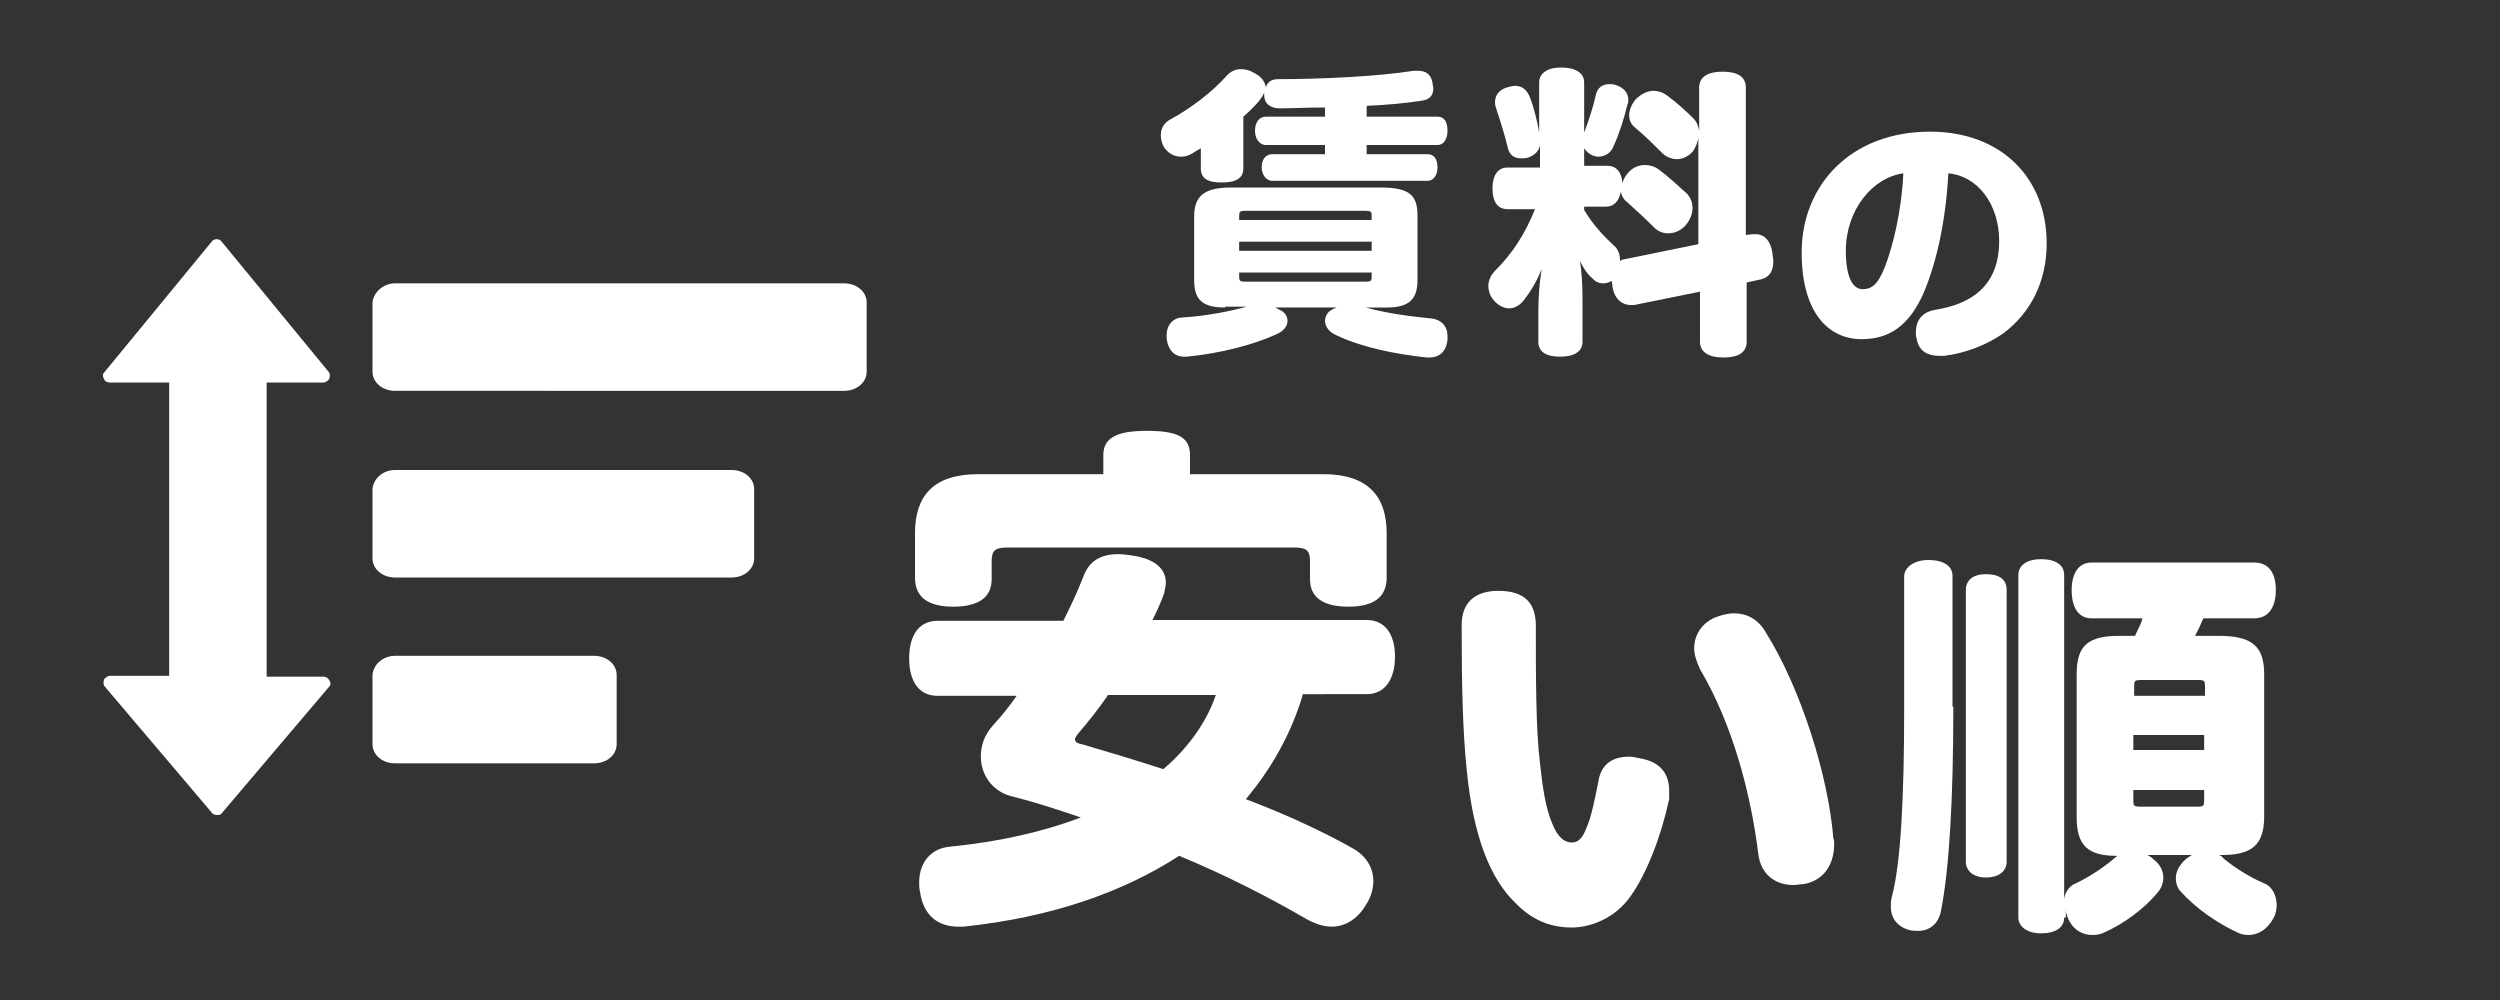 <?xml version="1.0" encoding="utf-8"?>
<!-- Generator: Adobe Illustrator 24.3.0, SVG Export Plug-In . SVG Version: 6.00 Build 0)  -->
<svg version="1.1" id="レイヤー_1" xmlns="http://www.w3.org/2000/svg" xmlns:xlink="http://www.w3.org/1999/xlink" x="0px"
	 y="0px" viewBox="0 0 300 120" style="enable-background:new 0 0 300 120;" xml:space="preserve">
<rect x="0" y="0" width="300" height="120" fill="#333333" stroke="none"/>
<rect style="display:none;fill:#2D68B2;" width="300" height="120"/>
<g>
	<path id="rect4167_6_" style="fill:#FFFFFF;" d="M47.4,34h53.9c1.5,0,2.7,1,2.7,2.3v8.3c0,1.3-1.2,2.3-2.7,2.3H47.4
		c-1.5,0-2.7-1-2.7-2.3v-8.3C44.8,35.1,46,34,47.4,34z"/>
	<path id="rect4167_5_" style="fill:#FFFFFF;" d="M47.4,56.4h40.4c1.5,0,2.7,1,2.7,2.3V67c0,1.3-1.2,2.3-2.7,2.3H47.4
		c-1.5,0-2.7-1-2.7-2.3v-8.3C44.8,57.4,46,56.4,47.4,56.4z"/>
	<path id="rect4167_4_" style="fill:#FFFFFF;" d="M47.4,78.7h23.9c1.5,0,2.7,1,2.7,2.3v8.3c0,1.3-1.2,2.3-2.7,2.3H47.4
		c-1.5,0-2.7-1-2.7-2.3V81C44.8,79.7,46,78.7,47.4,78.7z"/>
	<g>
		<path id="XMLID_1_" style="fill:#FFFFFF;" d="M26.6,97.6l12.9-15.2c0.2-0.2,0.2-0.5,0-0.8s-0.4-0.4-0.7-0.4h-6.8V45.9h6.8
			c0.3,0,0.5-0.2,0.7-0.4c0.1-0.3,0.1-0.6,0-0.8L26.6,29c-0.1-0.2-0.4-0.3-0.6-0.3s-0.5,0.1-0.6,0.3L12.5,44.7
			c-0.2,0.2-0.2,0.5,0,0.8c0.1,0.3,0.4,0.4,0.7,0.4h7.1v35.2h-7.1c-0.3,0-0.5,0.2-0.7,0.4c-0.1,0.3-0.1,0.6,0,0.8l12.9,15.2
			c0.1,0.2,0.4,0.3,0.6,0.3S26.5,97.8,26.6,97.6z"/>
	</g>
</g>
<g>
	<path style="fill:#FFFFFF;" d="M158.7,12.9c-1.8,0-3.6,0.1-5.1,0.1c-1.2,0-1.9-0.6-1.9-1.6c0-0.1,0-0.2,0-0.3
		c-0.1,0.3-0.3,0.6-0.6,1c-0.5,0.6-1.2,1.3-1.9,1.9v6.2c0,1.2-0.9,1.7-2.6,1.7c-1.7,0-2.5-0.5-2.5-1.7v-2.4c-0.4,0.2-0.7,0.4-1,0.6
		c-0.5,0.3-0.9,0.4-1.4,0.4c-0.8,0-1.5-0.4-2-1.1c-0.3-0.5-0.4-1-0.4-1.5c0-0.8,0.4-1.5,1.2-1.9c2.4-1.3,5-3.3,6.6-5.1
		c0.5-0.6,1.1-0.9,1.8-0.9c0.5,0,1,0.1,1.5,0.4c1,0.5,1.4,1.1,1.5,1.8c0.2-0.7,0.7-1,1.5-1c4.8,0,11.8-0.3,16.2-1c0.2,0,0.4,0,0.6,0
		c0.9,0,1.5,0.4,1.7,1.4c0,0.3,0.1,0.5,0.1,0.7c0,0.8-0.4,1.4-1.5,1.5c-1.9,0.3-4.2,0.5-6.5,0.6v1.3h8.5c0.8,0,1.2,0.6,1.2,1.7
		c0,0.9-0.4,1.7-1.2,1.7h-8.5v1.1h7.3c0.8,0,1.2,0.6,1.2,1.6c0,0.8-0.4,1.6-1.2,1.6h-18.6c-0.8,0-1.3-0.8-1.3-1.6
		c0-1,0.5-1.6,1.3-1.6h6.3v-1.1h-7.1c-0.8,0-1.3-0.8-1.3-1.7c0-1,0.5-1.7,1.3-1.7h7.1V12.9z M147,36.9c-2.8,0-3.7-1-3.7-3.3v-7.6
		c0-2.3,1-3.5,4.4-3.5h18c3.8,0,4.4,1.2,4.4,3.5v7.6c0,2.3-1,3.3-3.7,3.3h-2.5c2.1,0.6,4.7,1,7.7,1.3c1.4,0.1,2.1,1,2.1,2.1
		c0,0.1,0,0.3,0,0.4c-0.1,1.4-0.9,2.2-2.2,2.2c-0.1,0-0.1,0-0.3,0c-3.7-0.4-7.8-1.2-10.9-2.7c-0.9-0.4-1.3-1.1-1.3-1.7
		c0-0.4,0.2-0.9,0.6-1.2c0.3-0.2,0.5-0.3,0.8-0.4H153c0.3,0.1,0.5,0.3,0.8,0.4c0.5,0.3,0.7,0.8,0.7,1.2c0,0.6-0.4,1.2-1.3,1.6
		c-2.6,1.2-6.6,2.3-10.8,2.7c-0.1,0-0.2,0-0.3,0c-1.2,0-1.9-0.8-2.1-2.1c0-0.2,0-0.3,0-0.5c0-1.2,0.8-2.1,1.9-2.1
		c3.1-0.2,5.9-0.8,7.7-1.3H147z M164.6,25.9c0-0.5-0.1-0.6-0.7-0.6h-14.5c-0.6,0-0.7,0.1-0.7,0.6v0.5h15.9V25.9z M148.7,30.1h15.9
		V29h-15.9V30.1z M164.6,32.7h-15.9v0.5c0,0.5,0.1,0.6,0.7,0.6h14.5c0.6,0,0.7-0.1,0.7-0.6V32.7z"/>
	<path style="fill:#FFFFFF;" d="M190.1,25.2c1,1.7,2.3,3.1,3.6,4.3c0.5,0.4,0.7,1.1,0.7,1.7c0,0,0,0.1,0,0.1
		c0.2-0.1,0.4-0.2,0.6-0.2l8.8-1.8V16.6c-0.1,0.5-0.3,1-0.6,1.5c-0.5,0.6-1.2,1-2,1c-0.6,0-1.3-0.3-1.7-0.7c-1-1-2.1-2.1-3.3-3.1
		c-0.5-0.4-0.7-0.9-0.7-1.5c0-0.6,0.3-1.3,0.8-1.9c0.6-0.6,1.4-1,2.1-1c0.6,0,1.2,0.2,1.7,0.6c1.1,0.8,2.3,1.9,3.1,2.7
		c0.4,0.4,0.6,0.9,0.7,1.5v-5.2c0-1.3,1.1-1.9,2.8-1.9c1.8,0,2.8,0.6,2.8,1.9v17.7l0.8-0.1c0.1,0,0.3,0,0.4,0c1,0,1.8,0.8,2,2.3
		c0,0.3,0.1,0.6,0.1,0.9c0,1.2-0.4,1.9-1.4,2.2l-1.8,0.4v7.1c0,1.3-1,1.9-2.8,1.9c-1.7,0-2.8-0.6-2.8-1.9v-6l-7.9,1.6
		c-0.1,0-0.3,0-0.4,0c-1.1,0-2-0.8-2.2-2.2c0-0.3-0.1-0.5-0.1-0.7c-0.3,0.2-0.7,0.3-1,0.3c-0.4,0-0.8-0.1-1.1-0.4
		c-0.7-0.6-1.2-1.2-1.7-2.3c0.2,1.4,0.3,2.8,0.3,4.4V41c0,1.2-1,1.8-2.7,1.8c-1.7,0-2.6-0.6-2.6-1.8v-3.6c0-1.5,0.1-3.3,0.4-5.1
		c-0.6,1.5-1.4,2.8-2.2,3.8c-0.5,0.6-1.1,0.9-1.7,0.9c-0.6,0-1.2-0.3-1.7-0.8c-0.5-0.5-0.8-1.2-0.8-1.9c0-0.6,0.3-1.3,0.8-1.8
		c2.1-2.1,3.6-4.4,4.8-7.4h-3.3c-1.2,0-1.8-0.9-1.8-2.5c0-1.5,0.6-2.5,1.8-2.5h3.9v-2.7c-0.1,0.7-0.6,1.2-1.4,1.5
		c-0.3,0.1-0.6,0.1-0.9,0.1c-0.8,0-1.4-0.4-1.6-1.4c-0.3-1.3-0.9-3.2-1.3-4.4c-0.1-0.3-0.2-0.6-0.2-0.9c0-0.9,0.5-1.5,1.4-1.8
		c0.4-0.1,0.7-0.2,1-0.2c0.8,0,1.4,0.4,1.8,1.4c0.5,1.3,0.9,3,1.1,4.2l0,0.2v-6.2c0-1.1,1-1.8,2.6-1.8c1.7,0,2.8,0.6,2.8,1.8v6
		c0.5-1.3,1.1-3.1,1.4-4.5c0.2-0.9,0.8-1.3,1.6-1.3c0.3,0,0.5,0,0.8,0.1c0.9,0.3,1.5,0.9,1.5,1.8c0,0.2,0,0.4-0.1,0.5
		c-0.4,1.7-1,3.6-1.7,5.1c-0.3,0.8-1.1,1.2-1.8,1.2c-0.3,0-0.6-0.1-0.8-0.2c-0.4-0.2-0.7-0.5-0.9-0.8v2.1h2.8c1.1,0,1.7,0.8,1.8,2.1
		c0.1-0.5,0.4-1,0.8-1.4c0.6-0.6,1.3-0.8,1.9-0.8c0.6,0,1.2,0.2,1.6,0.5c1.1,0.8,2.4,2,3.5,3c0.4,0.5,0.6,1,0.6,1.7
		c0,0.7-0.3,1.4-0.8,2c-0.5,0.6-1.3,1-2.1,1c-0.6,0-1.2-0.2-1.7-0.7c-1-1-2.3-2.2-3.3-3.1c-0.4-0.3-0.6-0.7-0.7-1.2
		c-0.2,1.1-0.8,1.8-1.8,1.8H190.1z"/>
	<path style="fill:#FFFFFF;" d="M230.9,35c-1.8,4.2-4.3,5.7-7.5,5.7c-4,0-7.2-3.2-7.2-10.4c0-8.1,5.9-14.5,15.4-14.5
		c8.6,0,14,5.6,14,13.4c0,4.7-2,8.4-5.2,10.8c-2,1.4-4.6,2.4-7.1,2.7c-0.2,0-0.4,0-0.6,0c-1.4,0-2.5-0.6-2.7-2.1
		c-0.1-0.2-0.1-0.4-0.1-0.7c0-1.4,0.7-2.4,2.2-2.7c4.6-0.7,7.8-3,7.8-8.3c0-4.4-2.6-7.8-6.1-8.1C233.5,26.5,232.4,31.4,230.9,35z
		 M221.5,30.1c0,3.3,0.9,4.6,2,4.6c1,0,1.8-0.4,2.7-2.7c1-2.6,2-6.8,2.2-11.2C224.7,21.3,221.5,25.2,221.5,30.1z"/>
	<path style="fill:#FFFFFF;" d="M156.3,83.5c-1.4,4.6-3.7,8.7-6.8,12.4c5,1.9,9.5,4,13,6c1.5,0.9,2.3,2.3,2.3,3.8c0,1-0.3,2-0.9,2.9
		c-1,1.7-2.5,2.6-4.1,2.6c-0.9,0-1.9-0.3-3-0.9c-4.3-2.5-9.5-5.2-15.3-7.6c-6.8,4.4-15.4,7.4-25.9,8.5c-0.2,0-0.4,0-0.6,0
		c-2.4,0-4.2-1.3-4.6-4.2c-0.1-0.4-0.1-0.8-0.1-1.1c0-2.4,1.4-4.1,3.7-4.3c6-0.6,11.2-1.8,15.7-3.5c-2.9-1-5.7-1.9-8.5-2.6
		c-2.1-0.6-3.5-2.5-3.5-4.7c0-1.3,0.4-2.6,1.5-3.8c1-1.1,1.9-2.2,2.8-3.5h-9.5c-2.2,0-3.4-1.7-3.4-4.5s1.2-4.5,3.4-4.5h15.1
		c0.9-1.8,1.7-3.5,2.4-5.3c0.7-1.9,2.1-2.7,4.2-2.7c0.6,0,1.2,0.1,1.9,0.2c2.4,0.4,3.8,1.5,3.8,3.2c0,0.4-0.1,0.8-0.2,1.3
		c-0.4,1.1-0.9,2.2-1.4,3.2h25.7c2.2,0,3.4,1.7,3.4,4.4c0,2.7-1.2,4.5-3.4,4.5H156.3z M158.8,56.9c5.4,0,7.6,2.7,7.6,7.1v5.3
		c0,2.4-1.6,3.5-4.6,3.5s-4.6-1.1-4.6-3.3v-2.2c0-1.3-0.5-1.6-1.9-1.6h-34.4c-1.4,0-1.9,0.3-1.9,1.6v2.2c0,2.2-1.6,3.3-4.6,3.3
		c-3,0-4.6-1.1-4.6-3.5v-5.3c0-4.5,2.2-7.1,7.6-7.1h15v-2.3c0-2.1,1.7-2.9,5.2-2.9c3.6,0,5.2,0.7,5.2,2.9v2.3H158.8z M132.9,83.5
		c-1.1,1.6-2.3,3.1-3.5,4.5c-0.2,0.3-0.4,0.5-0.4,0.7c0,0.3,0.2,0.5,0.8,0.6c3.1,0.9,6.4,1.9,9.8,3c2.8-2.4,5.1-5.4,6.3-8.9H132.9z"
		/>
	<path style="fill:#FFFFFF;" d="M195.7,107.5c-1.8,2.6-4.7,3.8-7.1,3.8c-2.7,0-4.9-1-6.8-3c-2.8-2.7-5-7.6-5.8-16
		c-0.5-4.7-0.6-10.7-0.6-17.3c0-2.6,1.5-4.1,4.4-4.1c3.2,0,4.5,1.5,4.5,4.2c0,6.2,0,12.5,0.5,16.5c0.3,2.9,0.7,5.5,1.5,7.3
		c0.6,1.5,1.4,2.2,2.3,2.2c0.8,0,1.3-0.5,1.8-1.8c0.6-1.4,1-3.5,1.4-5.5c0.3-2,1.6-3,3.7-3c0.4,0,0.8,0.1,1.3,0.2
		c2.3,0.4,3.5,1.7,3.5,3.9c0,0.3,0,0.6,0,1C199.3,100.5,197.6,104.8,195.7,107.5z M220.1,101.3c0,2.5-1.3,4.4-3.7,4.8
		c-0.4,0-0.8,0.1-1.2,0.1c-2.2,0-3.9-1.3-4.2-3.7c-0.9-7.3-3.1-15.6-7-22.2c-0.4-0.9-0.7-1.7-0.7-2.5c0-1.6,0.9-3,2.5-3.7
		c0.8-0.3,1.5-0.5,2.3-0.5c1.5,0,2.9,0.7,3.8,2.3c4.2,6.7,7.5,17.2,8.1,24.7C220.1,100.8,220.1,101,220.1,101.3z"/>
	<path style="fill:#FFFFFF;" d="M234.4,84.8c0,11.3-0.5,19.6-1.5,24.6c-0.3,1.4-1.3,2.3-2.7,2.3c-0.3,0-0.7,0-1.1-0.1
		c-1.4-0.4-2.2-1.4-2.2-2.8c0-0.3,0-0.7,0.1-1.1c1.1-4,1.5-12.1,1.5-22.6V69.2c0-1.2,1.3-2,2.9-2c1.8,0,2.9,0.7,2.9,1.9V84.8z
		 M240.8,103.4c0,1.1-0.9,1.9-2.5,1.9c-1.5,0-2.4-0.8-2.4-1.9V70.8c0-1.2,0.9-1.9,2.4-1.9c1.6,0,2.5,0.6,2.5,1.9V103.4z
		 M247.7,110.1c0,1.2-1,1.9-2.8,1.9c-1.6,0-2.7-0.8-2.7-1.9V69c0-1.2,1.1-1.9,2.7-1.9c1.8,0,2.8,0.7,2.8,1.9v38.9
		c0.1-0.8,0.6-1.6,1.4-1.9c1.7-0.8,3.6-2.1,4.6-3c0.1-0.1,0.3-0.2,0.4-0.3h-0.1c-3.4,0-4.8-1.2-4.8-4.6V80.9c0-3.5,1.4-4.6,5.2-4.6
		h1.8c0.3-0.7,0.7-1.3,0.9-2.1h-6.1c-1.6,0-2.4-1.3-2.4-3.4c0-2.1,0.9-3.3,2.4-3.3h19.5c1.7,0,2.6,1.2,2.6,3.3
		c0,2.1-0.9,3.4-2.6,3.4h-6.1c-0.3,0.7-0.6,1.4-1,2.1h2.8c4,0,5.5,1.2,5.5,4.6V98c0,3.5-1.6,4.6-5.1,4.6h-0.3
		c0.2,0.1,0.4,0.2,0.5,0.4c1.2,1,3.2,2.3,4.9,3c1,0.4,1.5,1.5,1.5,2.6c0,0.5-0.1,1.1-0.4,1.6c-0.7,1.3-1.8,2-3,2
		c-0.5,0-0.9-0.1-1.3-0.3c-2.4-1.1-5-2.9-6.8-4.9c-0.4-0.4-0.6-1-0.6-1.6c0-0.8,0.4-1.6,1.2-2.3c0.2-0.2,0.5-0.3,0.7-0.5h-5.3
		c0.2,0.1,0.5,0.3,0.7,0.5c0.8,0.6,1.2,1.4,1.2,2.2c0,0.6-0.2,1.2-0.6,1.7c-1.6,2-4.2,3.9-6.5,4.9c-0.4,0.2-0.9,0.3-1.4,0.3
		c-1.2,0-2.3-0.6-2.9-1.9c-0.1-0.3-0.3-0.7-0.3-1.1V110.1z M264.6,82.5c0-0.8,0-0.9-0.9-0.9h-6.7c-0.9,0-0.9,0.1-0.9,0.9v1h8.5V82.5
		z M264.6,88.2H256V90h8.5V88.2z M264.6,94.8H256v1.1c0,0.8,0,0.9,0.9,0.9h6.7c0.9,0,0.9-0.1,0.9-0.9V94.8z"/>
</g>
<g>
</g>
<g>
</g>
<g>
</g>
<g>
</g>
<g>
</g>
<g>
</g>
</svg>
